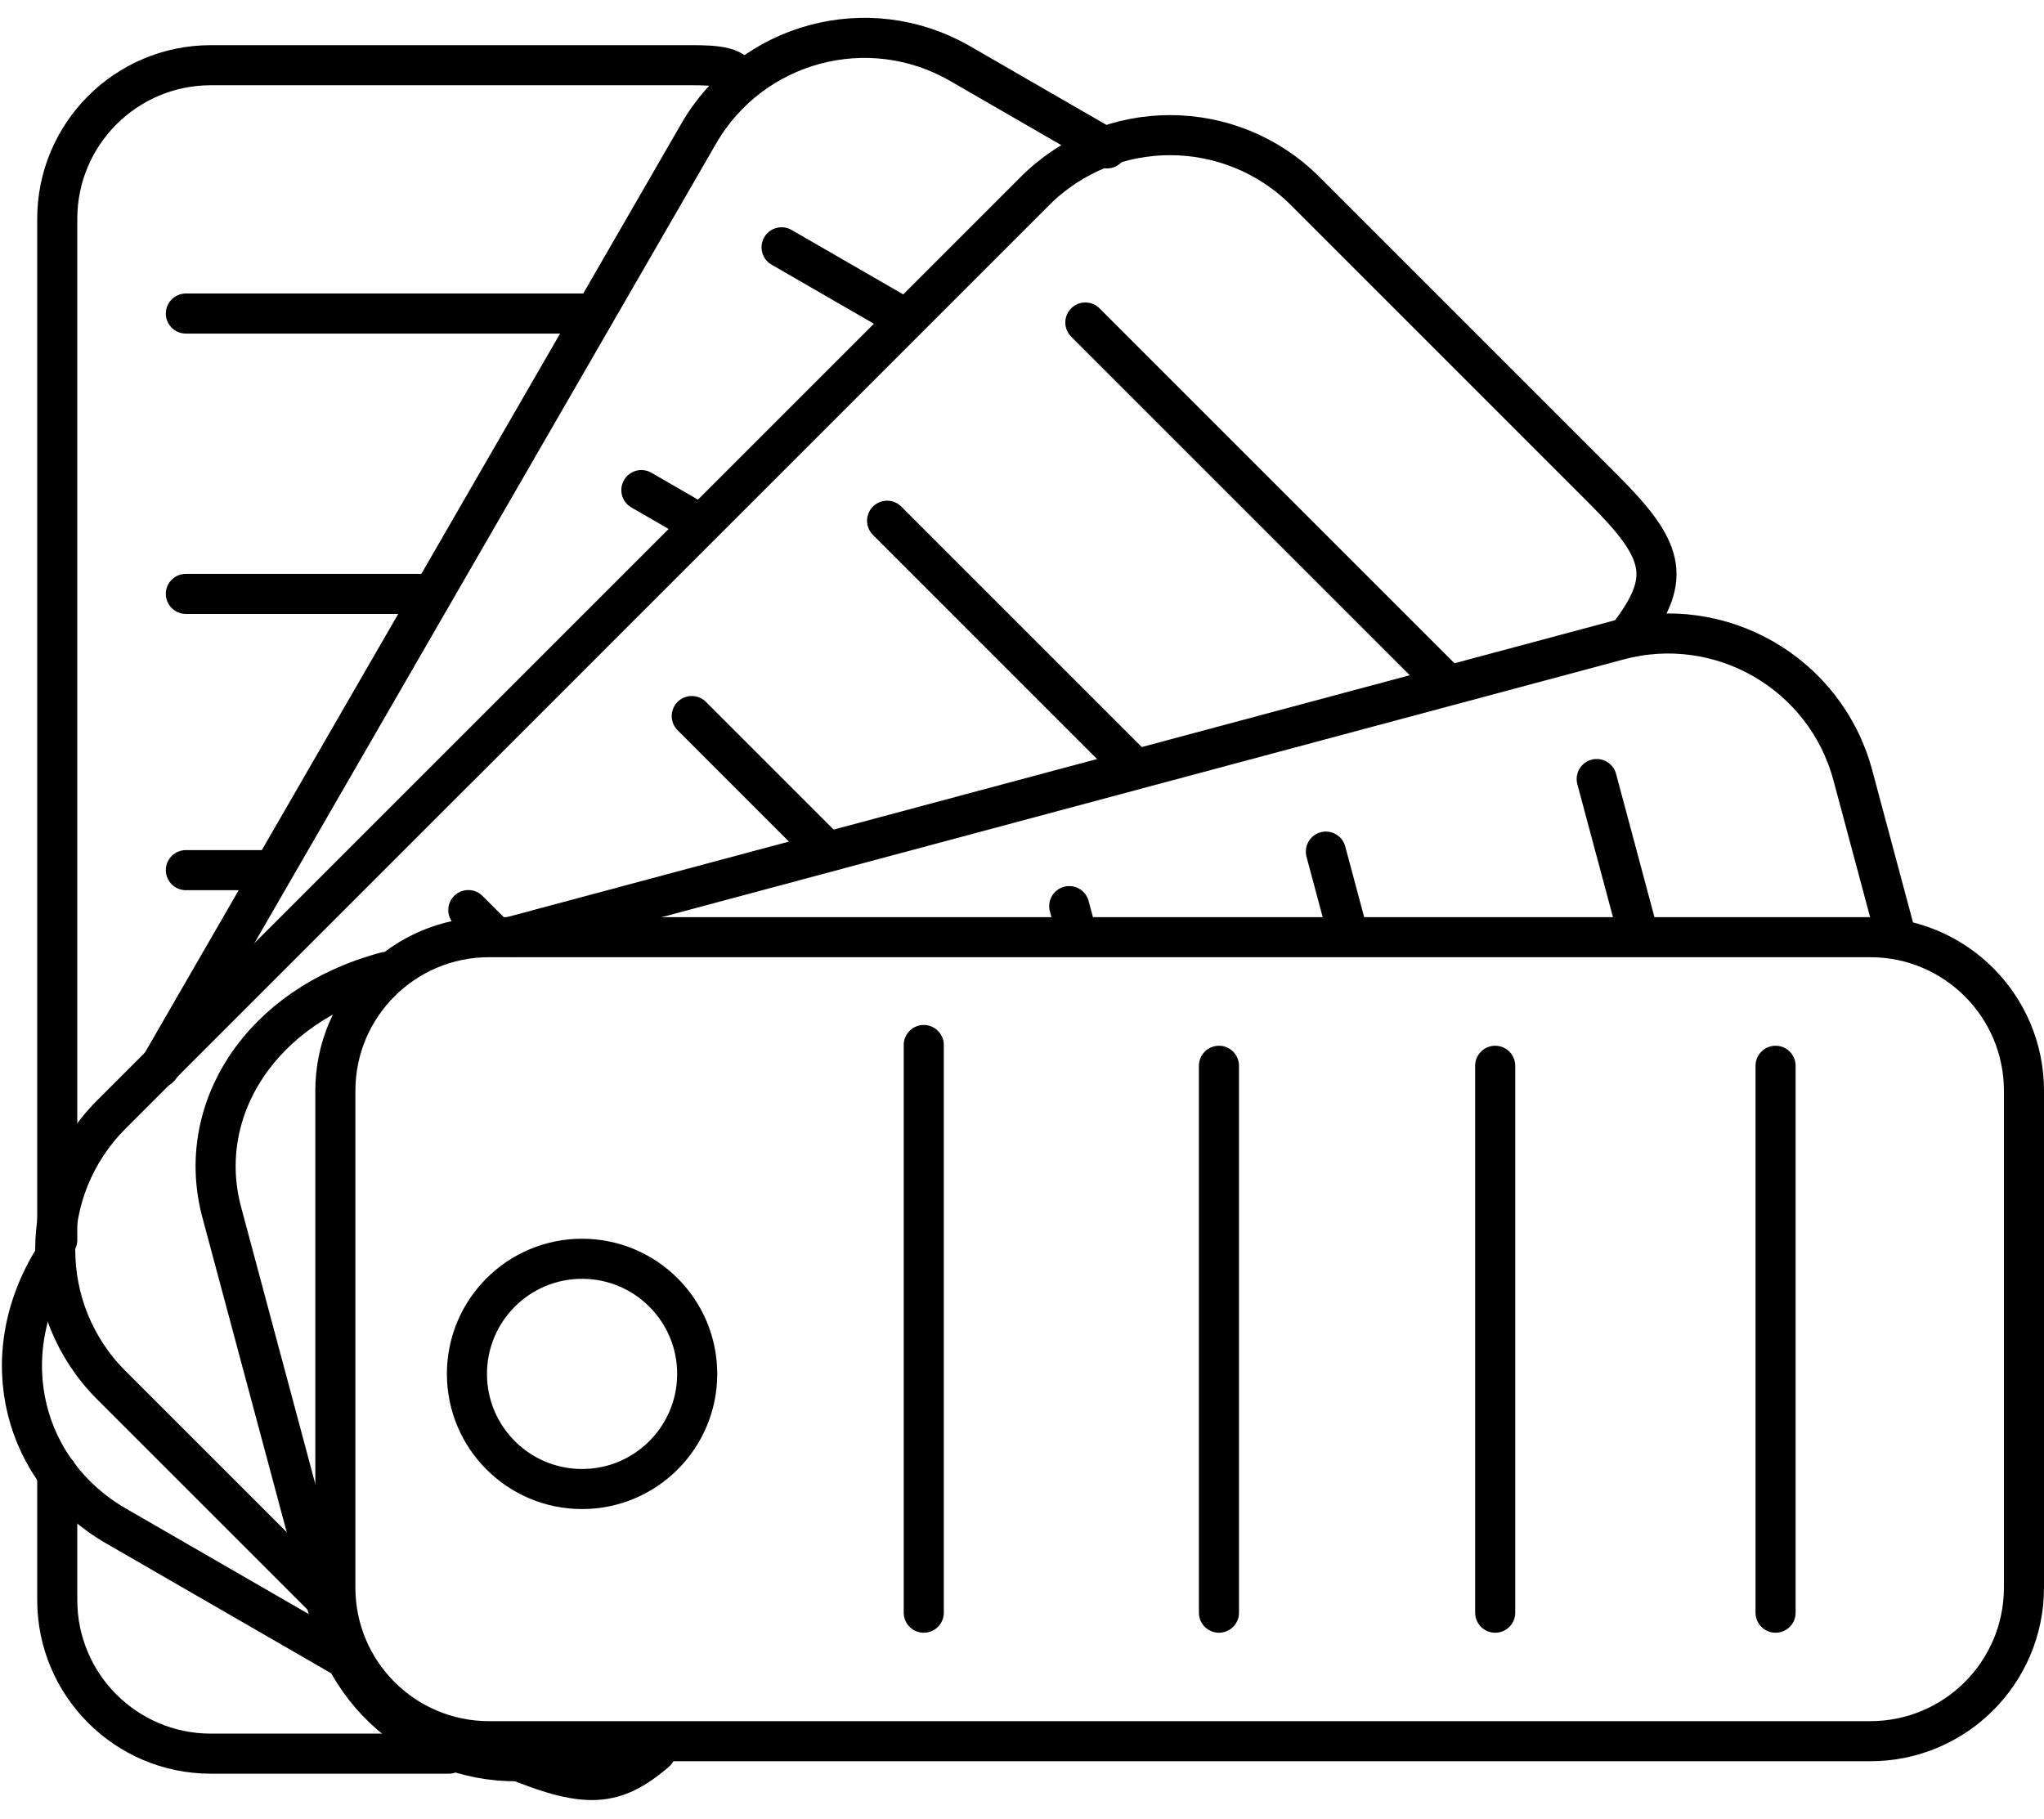 <?xml version="1.0" encoding="UTF-8" standalone="no"?><!DOCTYPE svg PUBLIC "-//W3C//DTD SVG 1.1//EN" "http://www.w3.org/Graphics/SVG/1.1/DTD/svg11.dtd">
<svg width="100px" height="100%" viewBox="0 0 102 89" version="1.1" xmlns="http://www.w3.org/2000/svg" xmlns:xlink="http://www.w3.org/1999/xlink" xml:space="preserve"
     xmlns:serif="http://www.serif.com/" style="fill-rule:evenodd;clip-rule:evenodd;stroke-linecap:round;stroke-linejoin:round;stroke-miterlimit:2;"><path d="M22.389,86.629l-11.866,0c-4.233,0 -7.666,-3.433 -7.666,-7.666l0,-6.323" style="fill:none;stroke:#000;stroke-width:2px;"/>
    <path d="M2.857,60.994l0,-50.964c0,-4.233 3.433,-7.666 7.666,-7.666l23.965,0c1.194,0 2.399,0.046 2.399,0.892" style="fill:none;stroke:#000;stroke-width:2px;"/>
    <path d="M9.275,14.758l20.24,-0" style="fill:none;stroke:#000;stroke-width:2px;"/>
    <path d="M9.275,28.75l12.149,0" style="fill:none;stroke:#000;stroke-width:2px;"/>
    <path d="M9.275,42.536l4.34,0" style="fill:none;stroke:#000;stroke-width:2px;"/>
    <path d="M32.724,86.529c-2.219,1.895 -3.639,1.882 -7.977,0" style="fill:none;stroke:#000;stroke-width:2px;"/>
    <path d="M17.143,81.82l-11.37,-6.564c-4.564,-2.635 -6.203,-8.397 -3.041,-13.413" style="fill:none;stroke:#000;stroke-width:2px;"/>
    <path d="M7.959,52.382l26.91,-46.608c2.636,-4.565 8.473,-6.129 13.037,-3.494l7.336,4.235" style="fill:none;stroke:#000;stroke-width:2px;"/>
    <path d="M39.002,11.452l6.042,3.488" style="fill:none;stroke:#000;stroke-width:2px;"/>
    <path d="M32.006,23.569l2.882,1.664" style="fill:none;stroke:#000;stroke-width:2px;"/>
    <path d="M16.439,79.122l-10.888,-10.887c-3.727,-3.728 -3.727,-9.77 0,-13.498l46.088,-46.087c3.726,-3.727 9.769,-3.727 13.497,0l14.876,14.877c2.974,2.974 3.446,4.362 1.411,7.1"
          style="fill:none;stroke:#000;stroke-width:2px;"/>
    <path d="M54.161,15.205l17.796,17.796" style="fill:none;stroke:#000;stroke-width:2px;"/>
    <path d="M44.268,25.098l12.15,12.151" style="fill:none;stroke:#000;stroke-width:2px;"/>
    <path d="M34.52,34.846l6.458,6.459" style="fill:none;stroke:#000;stroke-width:2px;"/>
    <path d="M23.37,44.529l1.077,1.077" style="fill:none;stroke:#000;stroke-width:2px;"/>
    <path d="M28.2,86.68c-5.091,1.364 -10.325,-1.657 -11.689,-6.748l-5.445,-20.322c-1.364,-5.091 1.921,-10.314 8.178,-11.99"
          style="fill:none;stroke:#000;stroke-width:2px;"/>
    <path d="M25.514,45.858l55.257,-14.806c5.091,-1.364 10.325,1.657 11.689,6.748l2.159,8.058" style="fill:none;stroke:#000;stroke-width:2px;"/>
    <path d="M79.679,37.989l2.08,7.765" style="fill:none;stroke:#000;stroke-width:2px;"/>
    <path d="M66.164,41.611l1.12,4.18" style="fill:none;stroke:#000;stroke-width:2px;"/>
    <path d="M53.357,44.331l0.344,1.286" style="fill:none;stroke:#000;stroke-width:2px;"/>
    <path d="M93.333,86.007l-68.932,0c-4.234,0 -7.666,-3.433 -7.666,-7.666l0,-24.793c0,-4.235 3.432,-7.667 7.666,-7.667l68.932,0c4.234,0 7.667,3.432 7.667,7.667l0,24.793c0,4.233 -3.433,7.666 -7.667,7.666Z"
          style="fill:none;stroke:#000;stroke-width:2px;"/>
    <path d="M34.792,67.676c0,3.174 -2.573,5.746 -5.746,5.746c-3.173,0 -5.745,-2.572 -5.745,-5.746c0,-3.172 2.572,-5.745 5.745,-5.745c3.173,0 5.746,2.573 5.746,5.745Z"
          style="fill:none;stroke:#000;stroke-width:2px;"/>
    <path d="M88.605,52.299l0,27.295" style="fill:none;stroke:#000;stroke-width:2px;"/>
    <path d="M74.613,52.299l0,27.295" style="fill:none;stroke:#000;stroke-width:2px;"/>
    <path d="M60.828,52.299l0,27.295" style="fill:none;stroke:#000;stroke-width:2px;"/>
    <path d="M46.098,51.262l0,28.332" style="fill:none;stroke:#000;stroke-width:2px;"/></svg>